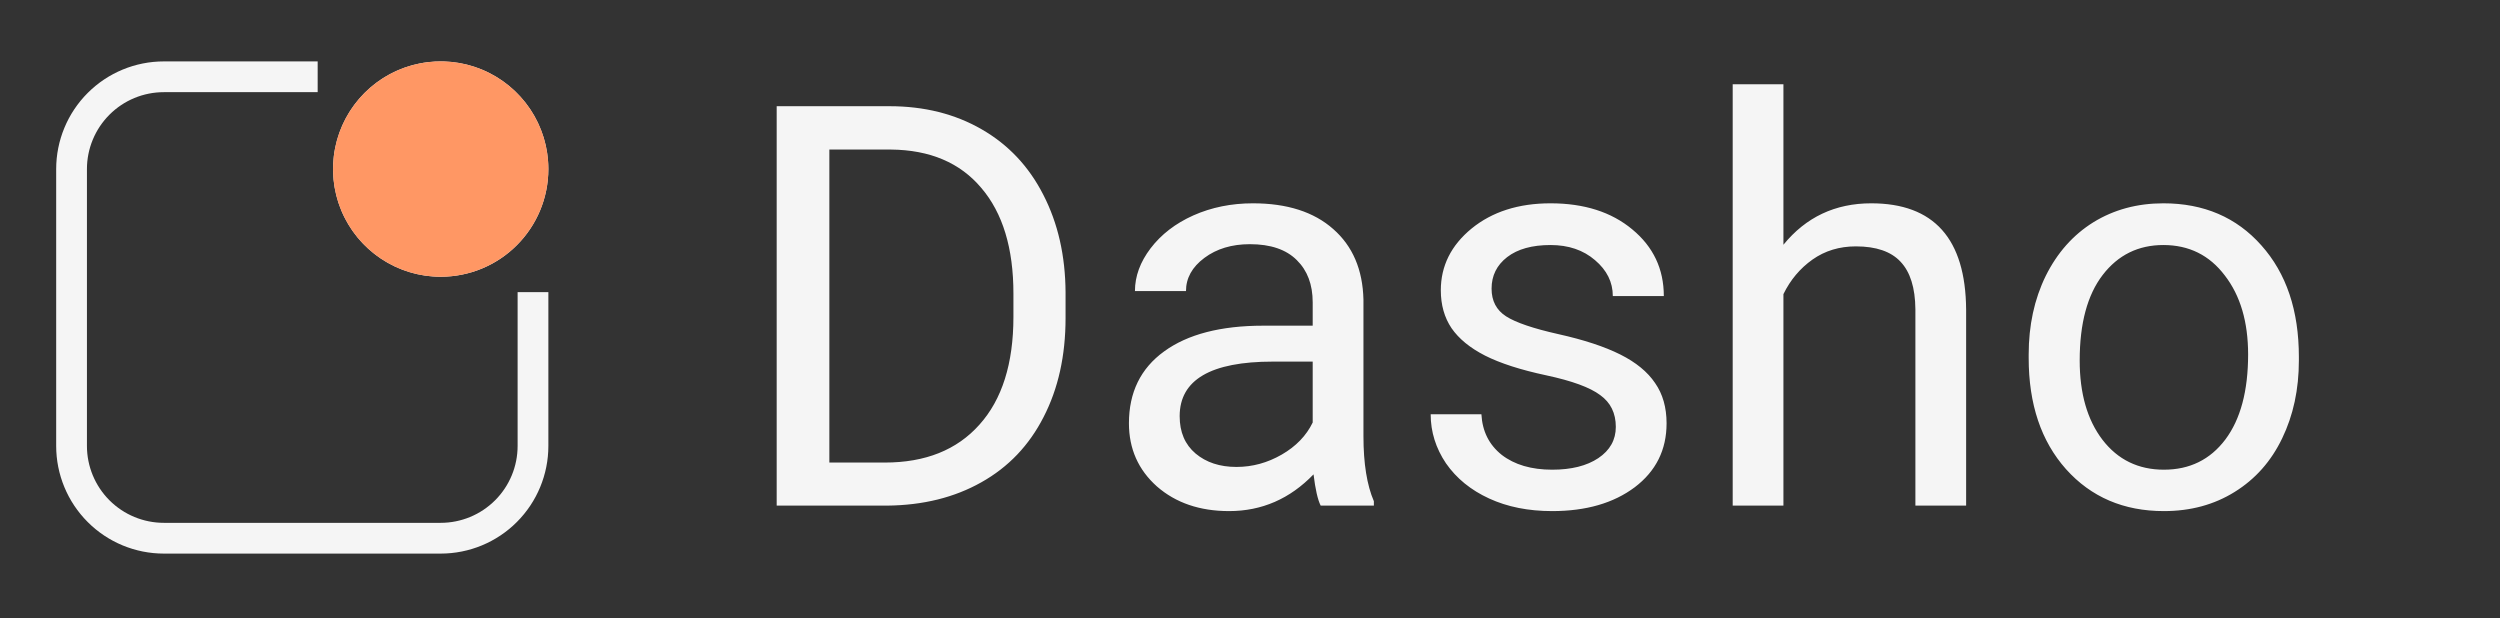 <svg width="89" height="22" viewBox="0 0 89 22" fill="none" xmlns="http://www.w3.org/2000/svg">
<rect x="0" y="0" width="89" height="22" fill="#333333" stroke="none"/>
<path d="M15.689 19.708H5.833C4.816 19.708 3.841 19.304 3.123 18.585C2.404 17.866 2 16.892 2 15.875V6.019C2 5.002 2.404 4.027 3.123 3.308C3.841 2.59 4.816 2.186 5.833 2.186L11.309 2.186V3.281H5.833C5.107 3.281 4.41 3.569 3.897 4.083C3.384 4.596 3.095 5.293 3.095 6.019V15.875C3.095 16.601 3.384 17.297 3.897 17.811C4.41 18.324 5.107 18.613 5.833 18.613H15.689C16.415 18.613 17.112 18.324 17.625 17.811C18.139 17.297 18.427 16.601 18.427 15.875V10.399H19.522V15.875C19.522 16.892 19.118 17.866 18.399 18.585C17.681 19.304 16.706 19.708 15.689 19.708Z" fill="#F5F5F5"/>
<path d="M15.689 9.852C14.931 9.852 14.19 9.627 13.56 9.206C12.929 8.785 12.438 8.186 12.148 7.486C11.858 6.785 11.782 6.015 11.93 5.271C12.078 4.528 12.443 3.845 12.979 3.308C13.515 2.772 14.198 2.407 14.941 2.26C15.685 2.112 16.456 2.188 17.156 2.478C17.856 2.768 18.455 3.259 18.876 3.889C19.297 4.52 19.522 5.261 19.522 6.019C19.522 7.035 19.118 8.01 18.399 8.729C17.681 9.448 16.706 9.852 15.689 9.852ZM15.689 3.281C15.148 3.281 14.618 3.442 14.168 3.742C13.718 4.043 13.367 4.471 13.16 4.971C12.953 5.471 12.898 6.022 13.004 6.553C13.11 7.084 13.37 7.572 13.753 7.955C14.136 8.338 14.624 8.598 15.155 8.704C15.686 8.81 16.237 8.755 16.737 8.548C17.237 8.341 17.665 7.99 17.966 7.54C18.266 7.09 18.427 6.56 18.427 6.019C18.427 5.293 18.139 4.596 17.625 4.083C17.112 3.569 16.415 3.281 15.689 3.281Z" fill="#F5F5F5"/>
<circle cx="15.689" cy="6.019" r="3.833" fill="#FF9764"/>
<path d="M27.65 18V3.781H31.664C32.901 3.781 33.995 4.055 34.945 4.602C35.896 5.148 36.628 5.926 37.143 6.936C37.663 7.945 37.927 9.104 37.934 10.412V11.32C37.934 12.662 37.673 13.837 37.152 14.846C36.638 15.855 35.899 16.63 34.935 17.17C33.978 17.71 32.862 17.987 31.586 18H27.65ZM29.525 5.324V16.467H31.498C32.943 16.467 34.066 16.018 34.867 15.119C35.675 14.221 36.078 12.941 36.078 11.281V10.451C36.078 8.837 35.697 7.583 34.935 6.691C34.18 5.793 33.106 5.337 31.713 5.324H29.525ZM47.016 18C46.911 17.792 46.827 17.421 46.762 16.887C45.922 17.759 44.919 18.195 43.754 18.195C42.712 18.195 41.856 17.902 41.185 17.316C40.522 16.724 40.19 15.975 40.19 15.07C40.19 13.97 40.606 13.117 41.44 12.512C42.279 11.9 43.458 11.594 44.975 11.594H46.732V10.764C46.732 10.132 46.544 9.631 46.166 9.26C45.788 8.882 45.232 8.693 44.496 8.693C43.852 8.693 43.311 8.856 42.875 9.182C42.439 9.507 42.221 9.901 42.221 10.363H40.404C40.404 9.836 40.59 9.328 40.961 8.84C41.339 8.345 41.846 7.954 42.484 7.668C43.129 7.382 43.835 7.238 44.603 7.238C45.821 7.238 46.775 7.544 47.465 8.156C48.155 8.762 48.513 9.598 48.539 10.666V15.529C48.539 16.499 48.663 17.271 48.91 17.844V18H47.016ZM44.018 16.623C44.584 16.623 45.121 16.477 45.629 16.184C46.137 15.891 46.505 15.51 46.732 15.041V12.873H45.316C43.103 12.873 41.996 13.521 41.996 14.816C41.996 15.383 42.185 15.825 42.562 16.145C42.94 16.463 43.425 16.623 44.018 16.623ZM57.523 15.197C57.523 14.709 57.338 14.331 56.967 14.065C56.602 13.791 55.961 13.557 55.043 13.361C54.132 13.166 53.406 12.932 52.865 12.658C52.331 12.385 51.934 12.059 51.674 11.682C51.42 11.304 51.293 10.855 51.293 10.334C51.293 9.468 51.658 8.736 52.387 8.137C53.122 7.538 54.06 7.238 55.199 7.238C56.397 7.238 57.367 7.548 58.109 8.166C58.858 8.785 59.232 9.576 59.232 10.539H57.416C57.416 10.044 57.204 9.618 56.781 9.26C56.365 8.902 55.837 8.723 55.199 8.723C54.542 8.723 54.027 8.866 53.656 9.152C53.285 9.439 53.1 9.813 53.1 10.275C53.1 10.712 53.272 11.04 53.617 11.262C53.962 11.483 54.584 11.695 55.482 11.896C56.387 12.098 57.12 12.339 57.68 12.619C58.24 12.899 58.653 13.238 58.92 13.635C59.193 14.025 59.33 14.504 59.33 15.07C59.33 16.014 58.953 16.773 58.197 17.346C57.442 17.912 56.462 18.195 55.258 18.195C54.411 18.195 53.663 18.046 53.012 17.746C52.361 17.447 51.85 17.03 51.478 16.496C51.114 15.956 50.932 15.373 50.932 14.748H52.738C52.771 15.354 53.012 15.835 53.461 16.193C53.917 16.545 54.516 16.721 55.258 16.721C55.941 16.721 56.488 16.584 56.898 16.311C57.315 16.031 57.523 15.659 57.523 15.197ZM63.49 8.713C64.291 7.73 65.333 7.238 66.615 7.238C68.848 7.238 69.975 8.498 69.994 11.018V18H68.188V11.008C68.181 10.246 68.005 9.683 67.66 9.318C67.322 8.954 66.791 8.771 66.068 8.771C65.482 8.771 64.968 8.928 64.525 9.24C64.083 9.553 63.738 9.963 63.49 10.471V18H61.684V3H63.49V8.713ZM72.221 12.619C72.221 11.584 72.422 10.653 72.826 9.826C73.236 8.999 73.803 8.361 74.525 7.912C75.255 7.463 76.085 7.238 77.016 7.238C78.454 7.238 79.617 7.736 80.502 8.732C81.394 9.729 81.84 11.053 81.84 12.707V12.834C81.84 13.863 81.641 14.787 81.244 15.607C80.853 16.421 80.29 17.056 79.555 17.512C78.826 17.967 77.986 18.195 77.035 18.195C75.603 18.195 74.441 17.697 73.549 16.701C72.663 15.705 72.221 14.387 72.221 12.746V12.619ZM74.037 12.834C74.037 14.006 74.307 14.947 74.848 15.656C75.394 16.366 76.124 16.721 77.035 16.721C77.953 16.721 78.682 16.363 79.223 15.646C79.763 14.924 80.033 13.915 80.033 12.619C80.033 11.46 79.757 10.523 79.203 9.807C78.656 9.084 77.927 8.723 77.016 8.723C76.124 8.723 75.404 9.077 74.857 9.787C74.311 10.497 74.037 11.512 74.037 12.834Z" fill="#F5F5F5"/>
</svg>
